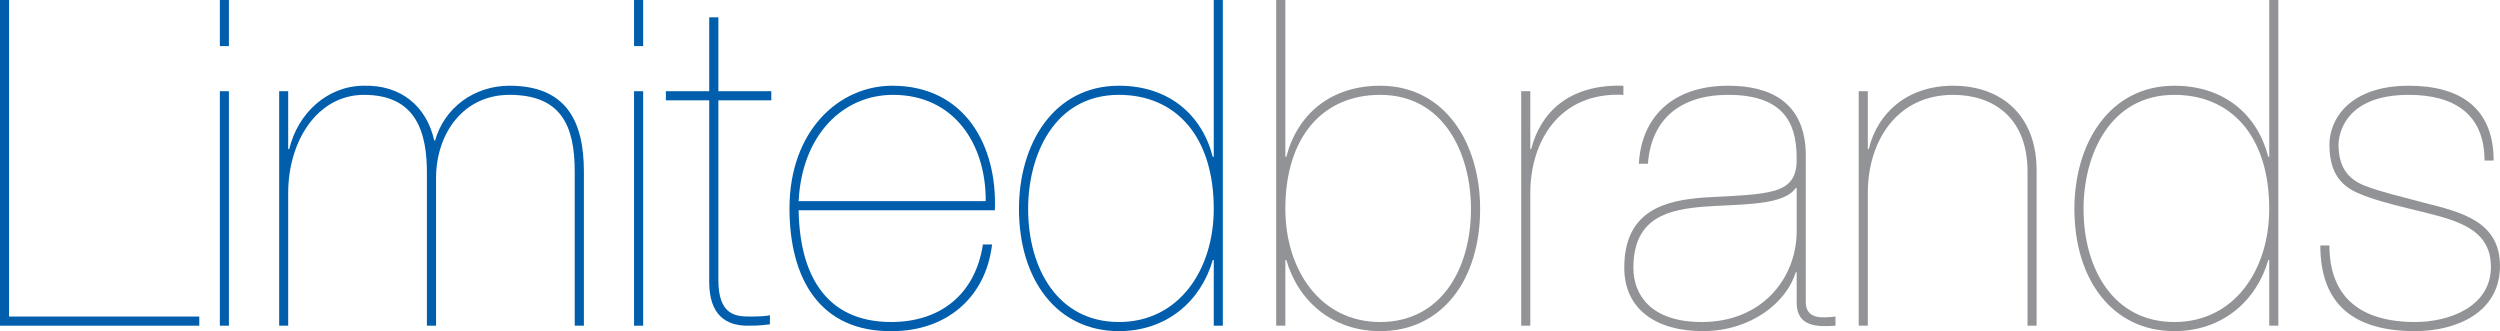 <?xml version="1.0" encoding="UTF-8"?>
<svg xmlns="http://www.w3.org/2000/svg" xmlns:xlink="http://www.w3.org/1999/xlink" width="201.49pt" height="26.69pt" viewBox="0 0 201.49 26.69" version="1.1">
<defs>
<clipPath id="clip1">
  <path d="M 0 0 L 17 0 L 17 26.691 L 0 26.691 Z M 0 0 "/>
</clipPath>
<clipPath id="clip2">
  <path d="M 17 0 L 19 0 L 19 26.691 L 17 26.691 Z M 17 0 "/>
</clipPath>
<clipPath id="clip3">
  <path d="M 22 6 L 48 6 L 48 26.691 L 22 26.691 Z M 22 6 "/>
</clipPath>
<clipPath id="clip4">
  <path d="M 51 0 L 52 0 L 52 26.691 L 51 26.691 Z M 51 0 "/>
</clipPath>
<clipPath id="clip5">
  <path d="M 53 1 L 63 1 L 63 26.691 L 53 26.691 Z M 53 1 "/>
</clipPath>
<clipPath id="clip6">
  <path d="M 63 6 L 81 6 L 81 26.691 L 63 26.691 Z M 63 6 "/>
</clipPath>
<clipPath id="clip7">
  <path d="M 82 0 L 99 0 L 99 26.691 L 82 26.691 Z M 82 0 "/>
</clipPath>
<clipPath id="clip8">
  <path d="M 102 0 L 120 0 L 120 26.691 L 102 26.691 Z M 102 0 "/>
</clipPath>
<clipPath id="clip9">
  <path d="M 122 6 L 131 6 L 131 26.691 L 122 26.691 Z M 122 6 "/>
</clipPath>
<clipPath id="clip10">
  <path d="M 130 6 L 148 6 L 148 26.691 L 130 26.691 Z M 130 6 "/>
</clipPath>
<clipPath id="clip11">
  <path d="M 149 6 L 165 6 L 165 26.691 L 149 26.691 Z M 149 6 "/>
</clipPath>
<clipPath id="clip12">
  <path d="M 167 0 L 184 0 L 184 26.691 L 167 26.691 Z M 167 0 "/>
</clipPath>
<clipPath id="clip13">
  <path d="M 187 6 L 201.488 6 L 201.488 26.691 L 187 26.691 Z M 187 6 "/>
</clipPath>
</defs>
<g id="surface1">
<g clip-path="url(#clip1)" clip-rule="nonzero">
<path style=" stroke:none;fill-rule:nonzero;fill:rgb(0%,36.899%,67.499%);fill-opacity:1;" d="M 16.062 25.512 L 16.062 26.25 L 0 26.25 L 0 -0.004 L 0.73 -0.004 L 0.73 25.512 "/>
</g>
<g clip-path="url(#clip2)" clip-rule="nonzero">
<path style=" stroke:none;fill-rule:nonzero;fill:rgb(0%,36.899%,67.499%);fill-opacity:1;" d="M 17.719 3.715 L 18.449 3.715 L 18.449 -0.004 L 17.719 -0.004 Z M 17.719 26.25 L 18.449 26.25 L 18.449 7.352 L 17.719 7.352 Z M 17.719 26.25 "/>
</g>
<g clip-path="url(#clip3)" clip-rule="nonzero">
<path style=" stroke:none;fill-rule:nonzero;fill:rgb(0%,36.899%,67.499%);fill-opacity:1;" d="M 22.5 7.352 L 23.227 7.352 L 23.227 12.02 L 23.309 12.02 C 24.004 9.113 26.391 6.91 29.336 6.91 C 32.277 6.836 34.371 8.527 34.996 11.32 L 35.07 11.32 C 35.805 8.711 38.191 6.91 41.059 6.91 C 45.621 6.91 47.059 9.742 47.059 13.824 L 47.059 26.25 L 46.32 26.25 L 46.32 13.824 C 46.32 10.07 45.184 7.645 41.059 7.645 C 37.352 7.645 35.184 10.734 35.145 14.262 L 35.145 26.25 L 34.406 26.25 L 34.406 14.113 C 34.445 10.625 33.523 7.645 29.336 7.645 C 25.582 7.645 23.227 11.359 23.227 15.551 L 23.227 26.25 L 22.5 26.25 "/>
</g>
<g clip-path="url(#clip4)" clip-rule="nonzero">
<path style=" stroke:none;fill-rule:nonzero;fill:rgb(0%,36.899%,67.499%);fill-opacity:1;" d="M 51.836 26.25 L 51.102 26.25 L 51.102 7.352 L 51.836 7.352 Z M 51.836 3.715 L 51.102 3.715 L 51.102 -0.004 L 51.836 -0.004 Z M 51.836 3.715 "/>
</g>
<g clip-path="url(#clip5)" clip-rule="nonzero">
<path style=" stroke:none;fill-rule:nonzero;fill:rgb(0%,36.899%,67.499%);fill-opacity:1;" d="M 57.898 8.086 L 57.898 22.57 C 57.898 25.402 59.297 25.512 60.434 25.512 C 61.172 25.512 61.832 25.477 62.051 25.402 L 62.051 26.141 C 61.613 26.176 61.387 26.25 60.254 26.25 C 58.523 26.25 57.16 25.402 57.16 22.719 L 57.16 8.086 L 53.668 8.086 L 53.668 7.352 L 57.16 7.352 L 57.16 1.395 L 57.898 1.395 L 57.898 7.352 L 62.164 7.352 L 62.164 8.086 "/>
</g>
<g clip-path="url(#clip6)" clip-rule="nonzero">
<path style=" stroke:none;fill-rule:nonzero;fill:rgb(0%,36.899%,67.499%);fill-opacity:1;" d="M 79.445 16.211 C 79.477 11.582 76.867 7.645 71.98 7.645 C 67.898 7.645 64.625 10.918 64.367 16.211 Z M 64.367 16.945 C 64.445 22.02 66.465 25.953 71.828 25.953 C 75.727 25.953 78.594 23.785 79.219 19.703 L 79.957 19.703 C 79.445 24.043 76.211 26.688 71.906 26.688 C 66.059 26.766 63.629 22.426 63.629 16.801 C 63.629 10.512 67.641 6.91 71.906 6.91 C 77.785 6.91 80.395 11.766 80.18 16.945 "/>
</g>
<g clip-path="url(#clip7)" clip-rule="nonzero">
<path style=" stroke:none;fill-rule:nonzero;fill:rgb(0%,36.899%,67.499%);fill-opacity:1;" d="M 90.18 7.645 C 84.992 7.645 82.863 12.461 82.863 16.836 C 82.863 21.688 85.289 25.953 90.18 25.953 C 95.031 25.953 97.824 21.727 97.824 16.836 C 97.824 10.992 94.77 7.645 90.18 7.645 M 97.824 -0.004 L 98.555 -0.004 L 98.555 26.25 L 97.824 26.25 L 97.824 20.953 L 97.746 20.953 C 96.793 24.266 94.039 26.688 90.18 26.688 C 85.176 26.688 82.125 22.535 82.125 16.836 C 82.125 11.543 84.957 6.91 90.18 6.91 C 94.184 6.91 96.867 9.227 97.746 12.645 L 97.824 12.645 "/>
</g>
<g clip-path="url(#clip8)" clip-rule="nonzero">
<path style=" stroke:none;fill-rule:nonzero;fill:rgb(57.3%,57.599%,58.8%);fill-opacity:1;" d="M 111.238 25.953 C 116.129 25.953 118.555 21.688 118.555 16.836 C 118.555 12.461 116.426 7.645 111.238 7.645 C 106.645 7.645 103.594 10.992 103.594 16.836 C 103.594 21.727 106.387 25.953 111.238 25.953 M 103.594 12.645 L 103.672 12.645 C 104.551 9.227 107.234 6.91 111.238 6.91 C 116.465 6.91 119.293 11.543 119.293 16.836 C 119.293 22.535 116.242 26.688 111.238 26.688 C 107.379 26.688 104.625 24.262 103.672 20.953 L 103.594 20.953 L 103.594 26.25 L 102.855 26.25 L 102.855 0 L 103.594 0 "/>
</g>
<g clip-path="url(#clip9)" clip-rule="nonzero">
<path style=" stroke:none;fill-rule:nonzero;fill:rgb(57.3%,57.599%,58.8%);fill-opacity:1;" d="M 123.336 26.25 L 122.602 26.25 L 122.602 7.352 L 123.336 7.352 L 123.336 12.02 L 123.41 12.02 C 124.105 9.227 126.312 6.766 130.84 6.91 L 130.84 7.645 C 125.652 7.391 123.336 11.434 123.336 15.551 "/>
</g>
<g clip-path="url(#clip10)" clip-rule="nonzero">
<path style=" stroke:none;fill-rule:nonzero;fill:rgb(57.3%,57.599%,58.8%);fill-opacity:1;" d="M 144.805 15.148 L 144.73 15.148 C 143.738 16.582 140.469 16.434 137.414 16.652 C 134.441 16.875 131.645 17.535 131.645 21.582 C 131.645 23.746 133.039 25.953 137.156 25.953 C 142.086 25.953 144.805 22.352 144.805 18.637 Z M 132.086 13.199 C 132.27 9.629 134.617 6.91 139.293 6.91 C 142.633 6.91 145.426 8.199 145.539 12.312 L 145.539 24.336 C 145.539 25.773 146.902 25.625 147.934 25.512 L 147.934 26.25 C 146.5 26.355 144.805 26.355 144.805 24.41 L 144.805 21.945 L 144.73 21.945 C 143.992 24.375 141.129 26.688 137.234 26.688 C 133.48 26.688 130.91 24.922 130.91 21.582 C 130.91 16.91 134.258 16.141 137.414 15.914 C 142.602 15.625 144.805 15.734 144.805 12.867 C 144.805 10.586 144.328 7.645 139.293 7.645 C 135.355 7.645 133.078 9.668 132.816 13.199 "/>
</g>
<g clip-path="url(#clip11)" clip-rule="nonzero">
<path style=" stroke:none;fill-rule:nonzero;fill:rgb(57.3%,57.599%,58.8%);fill-opacity:1;" d="M 149.805 7.352 L 150.539 7.352 L 150.539 12.02 L 150.613 12.02 C 151.312 9.113 153.695 6.91 157.414 6.91 C 161.344 6.91 164.141 9.336 164.141 13.711 L 164.141 26.25 L 163.41 26.25 L 163.41 13.824 C 163.41 9.445 160.613 7.645 157.414 7.645 C 152.891 7.645 150.539 11.359 150.539 15.551 L 150.539 26.25 L 149.805 26.25 "/>
</g>
<g clip-path="url(#clip12)" clip-rule="nonzero">
<path style=" stroke:none;fill-rule:nonzero;fill:rgb(57.3%,57.599%,58.8%);fill-opacity:1;" d="M 175.242 7.645 C 170.062 7.645 167.926 12.461 167.926 16.836 C 167.926 21.688 170.352 25.953 175.242 25.953 C 180.098 25.953 182.891 21.727 182.891 16.836 C 182.891 10.992 179.84 7.645 175.242 7.645 M 182.891 -0.004 L 183.625 -0.004 L 183.625 26.25 L 182.891 26.25 L 182.891 20.953 L 182.816 20.953 C 181.863 24.266 179.102 26.688 175.242 26.688 C 170.246 26.688 167.188 22.535 167.188 16.836 C 167.188 11.543 170.023 6.91 175.242 6.91 C 179.254 6.91 181.938 9.227 182.816 12.645 L 182.891 12.645 "/>
</g>
<g clip-path="url(#clip13)" clip-rule="nonzero">
<path style=" stroke:none;fill-rule:nonzero;fill:rgb(57.3%,57.599%,58.8%);fill-opacity:1;" d="M 200.242 12.941 C 200.242 9.156 197.742 7.645 194.141 7.645 C 188.848 7.645 188.477 10.992 188.477 11.652 C 188.477 13.527 189.289 14.445 190.574 14.961 C 191.898 15.477 193.402 15.809 195.426 16.355 C 198.336 17.094 201.488 17.828 201.488 21.434 C 201.488 25.219 197.926 26.688 194.652 26.688 C 189.695 26.688 187.008 24.52 187.008 19.781 L 187.742 19.781 C 187.742 23.973 190.277 25.953 194.652 25.953 C 197.375 25.953 200.758 24.738 200.758 21.504 C 200.758 18.16 197.484 17.645 194.25 16.836 C 192.449 16.395 191.09 16.027 190.023 15.551 C 188.477 14.887 187.742 13.672 187.742 11.652 C 187.742 9.559 189.43 6.91 194.141 6.91 C 198.336 6.91 200.977 8.75 200.977 12.941 "/>
</g>
</g>
</svg>
